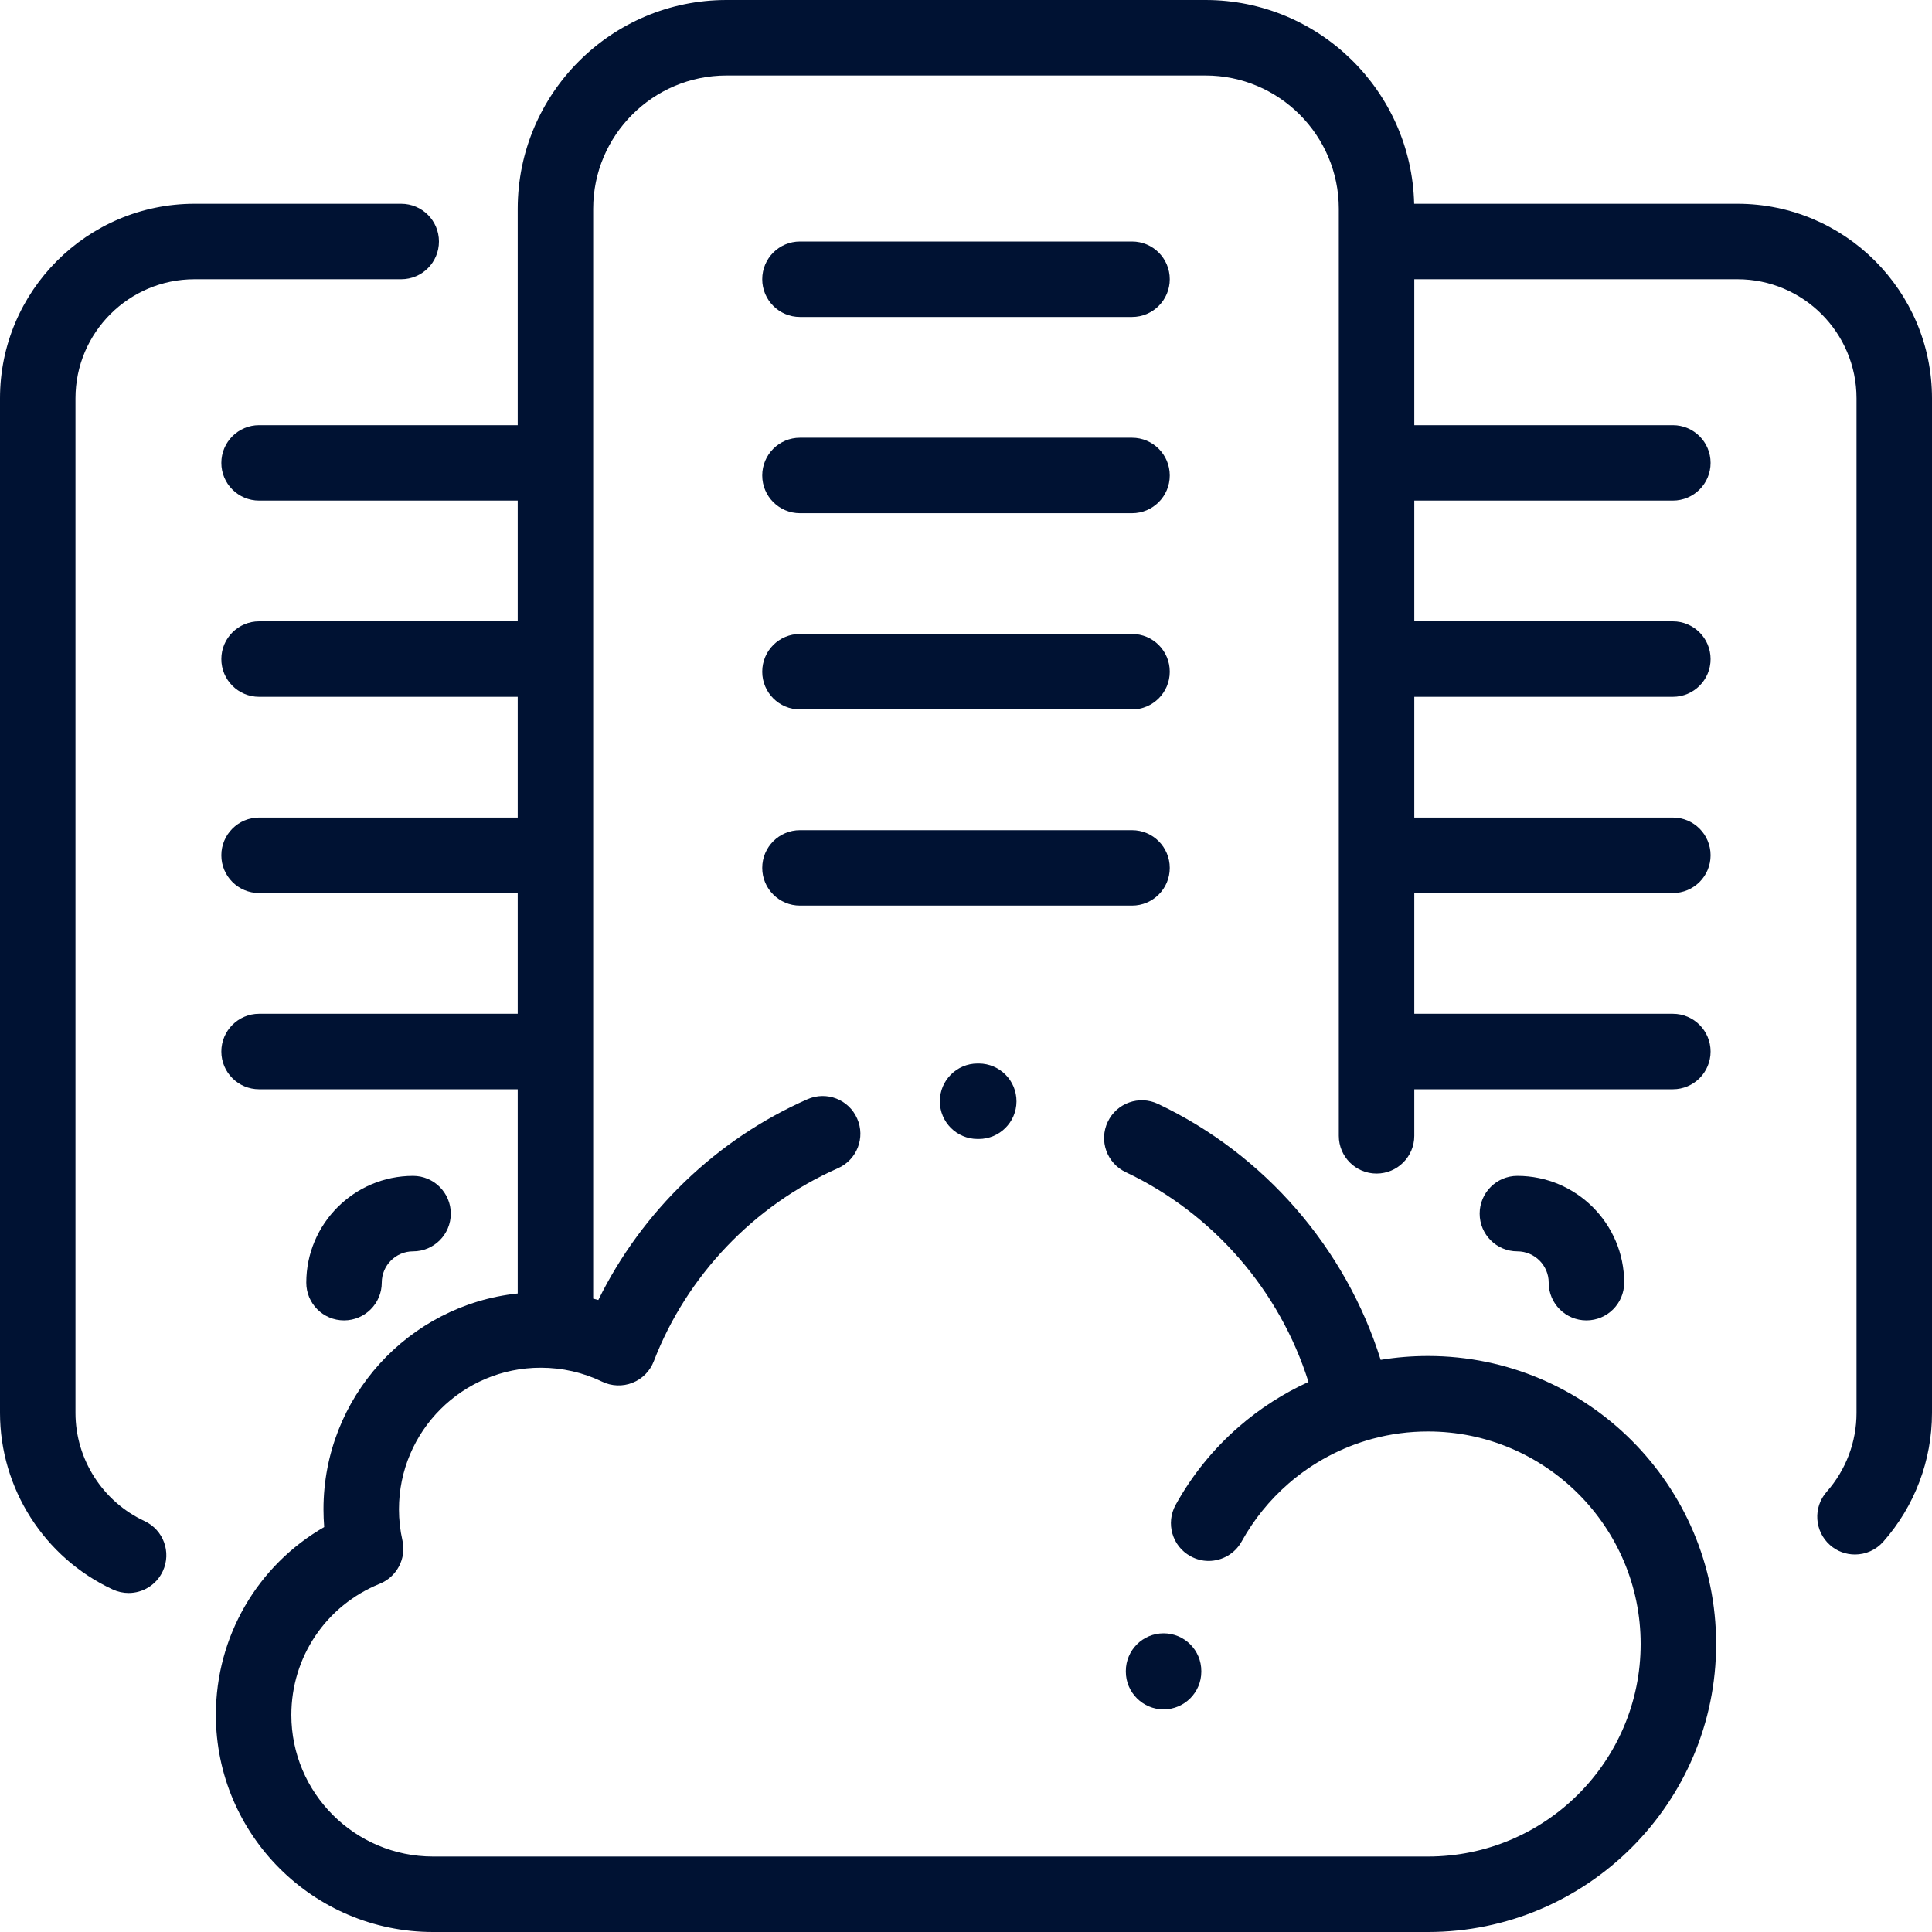<svg width="30" height="30" viewBox="0 0 30 30" fill="none" xmlns="http://www.w3.org/2000/svg">
<path d="M6.23 3.164H3.021C1.355 3.164 0 4.519 0 6.185V21.94C0 23.112 0.687 24.188 1.75 24.681C1.83 24.718 1.914 24.736 1.997 24.736C2.218 24.736 2.429 24.61 2.528 24.397C2.665 24.103 2.537 23.755 2.244 23.619C1.593 23.316 1.172 22.657 1.172 21.94V6.185C1.172 5.165 2.001 4.336 3.021 4.336H6.23C6.554 4.336 6.816 4.074 6.816 3.75C6.816 3.426 6.554 3.164 6.23 3.164Z" fill="#001233"/>
<path d="M26.979 3.164H21.959C21.917 1.412 20.48 0 18.719 0H11.281C9.493 0 8.039 1.454 8.039 3.242V6.602H4.023C3.7 6.602 3.437 6.864 3.437 7.188C3.437 7.511 3.7 7.773 4.023 7.773H8.039V9.648H4.023C3.7 9.648 3.437 9.911 3.437 10.234C3.437 10.558 3.7 10.82 4.023 10.82H8.039V12.695H4.023C3.7 12.695 3.437 12.958 3.437 13.281C3.437 13.605 3.7 13.867 4.023 13.867H8.039V15.742H4.023C3.7 15.742 3.437 16.005 3.437 16.328C3.437 16.652 3.7 16.914 4.023 16.914H8.039V20.085C6.346 20.263 5.023 21.698 5.023 23.436C5.023 23.528 5.027 23.62 5.034 23.712C3.999 24.308 3.352 25.409 3.352 26.629C3.352 28.488 4.864 30 6.724 30H22.174C24.641 30 26.648 27.994 26.648 25.528C26.648 23.062 24.641 21.056 22.174 21.056C21.926 21.056 21.681 21.076 21.439 21.116C20.897 19.385 19.637 17.925 17.981 17.141C17.688 17.003 17.339 17.128 17.201 17.42C17.062 17.713 17.187 18.062 17.48 18.201C18.839 18.843 19.872 20.04 20.318 21.459C19.928 21.637 19.563 21.871 19.24 22.152C18.841 22.498 18.51 22.907 18.255 23.368C18.099 23.651 18.201 24.008 18.485 24.164C18.574 24.214 18.672 24.238 18.767 24.238C18.974 24.238 19.174 24.128 19.281 23.935C19.469 23.595 19.714 23.293 20.008 23.037C20.384 22.71 20.835 22.47 21.314 22.341C21.592 22.266 21.881 22.228 22.174 22.228C23.995 22.228 25.476 23.709 25.476 25.528C25.476 27.348 23.995 28.828 22.174 28.828H6.724C5.511 28.828 4.524 27.842 4.524 26.63C4.524 25.73 5.063 24.93 5.898 24.592C6.163 24.484 6.312 24.2 6.249 23.92C6.213 23.76 6.195 23.597 6.195 23.436C6.195 22.224 7.182 21.238 8.395 21.238C8.73 21.238 9.052 21.311 9.351 21.455C9.498 21.526 9.669 21.532 9.821 21.472C9.973 21.412 10.093 21.291 10.152 21.138C10.664 19.808 11.705 18.716 13.01 18.141C13.306 18.011 13.441 17.665 13.31 17.369C13.18 17.072 12.834 16.938 12.538 17.069C11.127 17.69 9.968 18.809 9.291 20.186C9.264 20.178 9.237 20.172 9.211 20.165V3.242C9.211 2.101 10.139 1.172 11.281 1.172H18.719C19.86 1.172 20.789 2.101 20.789 3.242V17.637C20.789 17.961 21.051 18.223 21.375 18.223C21.698 18.223 21.961 17.961 21.961 17.637V16.914H25.976C26.3 16.914 26.562 16.652 26.562 16.328C26.562 16.005 26.3 15.742 25.976 15.742H21.961V13.867H25.976C26.3 13.867 26.562 13.605 26.562 13.281C26.562 12.958 26.3 12.695 25.976 12.695H21.961V10.82H25.976C26.3 10.82 26.562 10.558 26.562 10.234C26.562 9.911 26.3 9.648 25.976 9.648H21.961V7.773H25.976C26.3 7.773 26.562 7.511 26.562 7.188C26.562 6.864 26.3 6.602 25.976 6.602H21.961V4.336H26.979C27.998 4.336 28.828 5.165 28.828 6.185V21.94C28.828 22.392 28.663 22.826 28.365 23.164C28.151 23.406 28.174 23.777 28.416 23.991C28.527 24.09 28.666 24.138 28.804 24.138C28.966 24.138 29.127 24.071 29.243 23.94C29.731 23.388 30 22.678 30 21.94V6.185C30 4.519 28.645 3.164 26.979 3.164Z" fill="#001233"/>
<path d="M17.578 3.75H12.422C12.098 3.75 11.836 4.012 11.836 4.336C11.836 4.659 12.098 4.922 12.422 4.922H17.578C17.902 4.922 18.164 4.659 18.164 4.336C18.164 4.012 17.902 3.75 17.578 3.75Z" fill="#001233"/>
<path d="M17.578 9.844H12.422C12.098 9.844 11.836 10.106 11.836 10.43C11.836 10.753 12.098 11.016 12.422 11.016H17.578C17.902 11.016 18.164 10.753 18.164 10.43C18.164 10.106 17.902 9.844 17.578 9.844Z" fill="#001233"/>
<path d="M17.578 6.797H12.422C12.098 6.797 11.836 7.059 11.836 7.383C11.836 7.706 12.098 7.969 12.422 7.969H17.578C17.902 7.969 18.164 7.706 18.164 7.383C18.164 7.059 17.902 6.797 17.578 6.797Z" fill="#001233"/>
<path d="M17.578 12.891H12.422C12.098 12.891 11.836 13.153 11.836 13.477C11.836 13.8 12.098 14.062 12.422 14.062H17.578C17.902 14.062 18.164 13.8 18.164 13.477C18.164 13.153 17.902 12.891 17.578 12.891Z" fill="#001233"/>
<path d="M15.201 16.514C15.196 16.514 15.19 16.514 15.184 16.514L15.18 16.514C14.856 16.514 14.594 16.777 14.594 17.1C14.594 17.424 14.856 17.686 15.18 17.686C15.182 17.686 15.185 17.686 15.188 17.686L15.194 17.686C15.195 17.686 15.197 17.686 15.198 17.686C15.52 17.686 15.782 17.426 15.784 17.104C15.786 16.78 15.525 16.516 15.201 16.514Z" fill="#001233"/>
<path d="M18.068 25.362C17.745 25.362 17.482 25.624 17.482 25.948V25.957C17.482 26.28 17.745 26.543 18.068 26.543C18.392 26.543 18.654 26.28 18.654 25.957V25.948C18.654 25.624 18.392 25.362 18.068 25.362Z" fill="#001233"/>
<path d="M6.414 18.259C5.5 18.259 4.756 19.003 4.756 19.917C4.756 20.241 5.018 20.503 5.342 20.503C5.665 20.503 5.928 20.241 5.928 19.917C5.928 19.649 6.146 19.431 6.414 19.431C6.737 19.431 7 19.169 7 18.845C7 18.522 6.737 18.259 6.414 18.259Z" fill="#001233"/>
<path d="M23.561 18.259C23.238 18.259 22.976 18.522 22.976 18.845C22.976 19.169 23.238 19.431 23.561 19.431C23.829 19.431 24.048 19.649 24.048 19.917C24.048 20.241 24.31 20.503 24.634 20.503C24.957 20.503 25.22 20.241 25.22 19.917C25.22 19.003 24.476 18.259 23.561 18.259Z" fill="#001233"/>
</svg>
